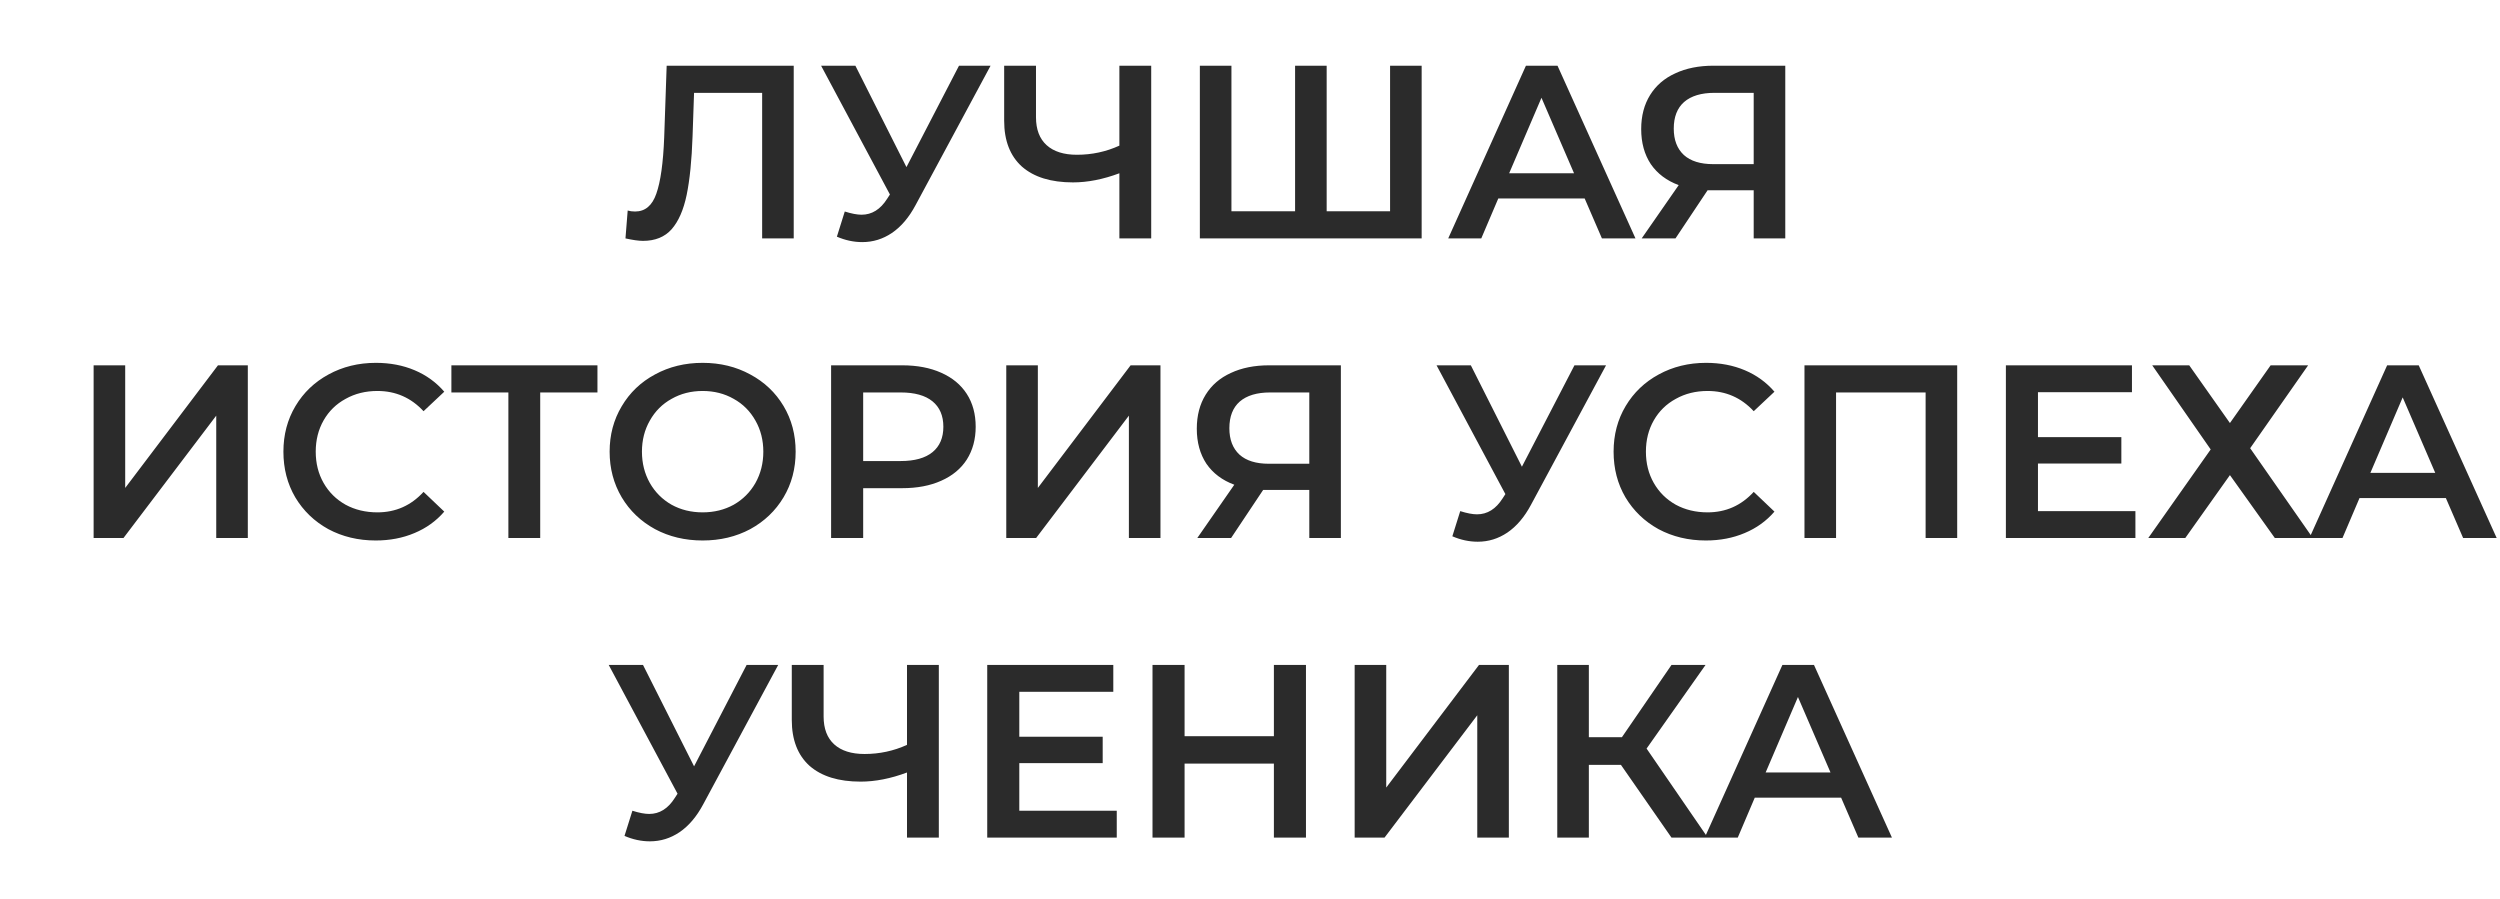 <?xml version="1.0" encoding="UTF-8"?> <svg xmlns="http://www.w3.org/2000/svg" width="776" height="279" viewBox="0 0 776 279" fill="none"> <path d="M246.372 20.394V74H236.57V28.818H215.434L214.974 42.219C214.719 49.724 214.106 55.825 213.136 60.522C212.166 65.168 210.609 68.716 208.465 71.166C206.321 73.566 203.36 74.766 199.582 74.766C198.254 74.766 196.442 74.51 194.145 74L194.834 65.347C195.498 65.551 196.263 65.653 197.131 65.653C200.245 65.653 202.441 63.815 203.717 60.139C205.044 56.412 205.861 50.566 206.168 42.602L206.933 20.394H246.372ZM307.477 20.394L284.197 63.662C282.155 67.491 279.704 70.375 276.845 72.315C274.037 74.204 270.974 75.149 267.655 75.149C265.001 75.149 262.371 74.587 259.768 73.464L262.218 65.653C264.311 66.317 266.047 66.648 267.426 66.648C270.642 66.648 273.297 64.989 275.39 61.671L276.232 60.369L254.867 20.394H265.511L281.363 51.868L297.675 20.394H307.477ZM357.335 20.394V74H347.456V53.783C342.402 55.672 337.603 56.616 333.059 56.616C326.218 56.616 320.934 54.983 317.207 51.715C313.531 48.397 311.693 43.649 311.693 37.471V20.394H321.572V36.399C321.572 40.177 322.67 43.062 324.865 45.053C327.06 47.044 330.2 48.039 334.284 48.039C338.93 48.039 343.321 47.095 347.456 45.206V20.394H357.335ZM441.281 20.394V74H372.435V20.394H382.238V65.576H401.995V20.394H411.798V65.576H431.479V20.394H441.281ZM491.876 61.594H465.073L459.789 74H449.527L473.65 20.394H483.452L507.651 74H497.236L491.876 61.594ZM488.583 53.783L478.474 30.349L468.442 53.783H488.583ZM554.15 20.394V74H544.347V59.067H531.099H530.027L520.071 74H509.58L521.067 57.459C517.34 56.08 514.456 53.91 512.413 50.949C510.422 47.937 509.427 44.312 509.427 40.075C509.427 35.991 510.346 32.468 512.184 29.507C514.022 26.546 516.625 24.3 519.995 22.768C523.364 21.185 527.321 20.394 531.865 20.394H554.15ZM532.171 28.818C528.087 28.818 524.947 29.762 522.752 31.651C520.608 33.54 519.535 36.297 519.535 39.922C519.535 43.445 520.582 46.176 522.675 48.116C524.768 50.005 527.806 50.949 531.788 50.949H544.347V28.818H532.171ZM29.059 113.394H38.862V151.454L67.656 113.394H76.922V167H67.12V129.016L38.326 167H29.059V113.394ZM116.611 167.766C111.199 167.766 106.298 166.592 101.907 164.243C97.568 161.844 94.147 158.551 91.646 154.364C89.195 150.178 87.97 145.455 87.97 140.197C87.97 134.939 89.221 130.216 91.722 126.03C94.224 121.843 97.644 118.576 101.984 116.227C106.374 113.828 111.276 112.628 116.687 112.628C121.078 112.628 125.086 113.394 128.71 114.926C132.335 116.457 135.398 118.678 137.9 121.588L131.467 127.638C127.587 123.452 122.814 121.358 117.147 121.358C113.471 121.358 110.178 122.175 107.268 123.809C104.358 125.392 102.086 127.612 100.452 130.471C98.819 133.33 98.002 136.572 98.002 140.197C98.002 143.822 98.819 147.064 100.452 149.923C102.086 152.782 104.358 155.028 107.268 156.662C110.178 158.244 113.471 159.036 117.147 159.036C122.814 159.036 127.587 156.917 131.467 152.68L137.9 158.806C135.398 161.716 132.31 163.937 128.634 165.468C125.009 167 121.001 167.766 116.611 167.766ZM185.448 121.818H167.681V167H157.802V121.818H140.112V113.394H185.448V121.818ZM218.098 167.766C212.635 167.766 207.708 166.592 203.318 164.243C198.927 161.844 195.481 158.551 192.979 154.364C190.478 150.127 189.227 145.404 189.227 140.197C189.227 134.99 190.478 130.293 192.979 126.106C195.481 121.869 198.927 118.576 203.318 116.227C207.708 113.828 212.635 112.628 218.098 112.628C223.56 112.628 228.487 113.828 232.878 116.227C237.268 118.576 240.714 121.843 243.216 126.03C245.718 130.216 246.968 134.939 246.968 140.197C246.968 145.455 245.718 150.178 243.216 154.364C240.714 158.551 237.268 161.844 232.878 164.243C228.487 166.592 223.56 167.766 218.098 167.766ZM218.098 159.036C221.671 159.036 224.888 158.244 227.747 156.662C230.606 155.028 232.852 152.782 234.486 149.923C236.12 147.013 236.936 143.771 236.936 140.197C236.936 136.623 236.12 133.407 234.486 130.548C232.852 127.638 230.606 125.392 227.747 123.809C224.888 122.175 221.671 121.358 218.098 121.358C214.524 121.358 211.308 122.175 208.449 123.809C205.59 125.392 203.343 127.638 201.71 130.548C200.076 133.407 199.259 136.623 199.259 140.197C199.259 143.771 200.076 147.013 201.71 149.923C203.343 152.782 205.59 155.028 208.449 156.662C211.308 158.244 214.524 159.036 218.098 159.036ZM280.03 113.394C284.676 113.394 288.709 114.16 292.13 115.691C295.601 117.223 298.256 119.418 300.094 122.277C301.932 125.136 302.851 128.531 302.851 132.462C302.851 136.342 301.932 139.738 300.094 142.648C298.256 145.507 295.601 147.702 292.13 149.233C288.709 150.765 284.676 151.531 280.03 151.531H267.93V167H257.975V113.394H280.03ZM279.571 143.107C283.91 143.107 287.203 142.188 289.449 140.35C291.696 138.512 292.819 135.883 292.819 132.462C292.819 129.042 291.696 126.413 289.449 124.575C287.203 122.737 283.91 121.818 279.571 121.818H267.93V143.107H279.571ZM312.346 113.394H322.148V151.454L350.942 113.394H360.208V167H350.406V129.016L321.612 167H312.346V113.394ZM416.208 113.394V167H406.406V152.067H393.158H392.086L382.13 167H371.639L383.126 150.459C379.399 149.08 376.514 146.911 374.472 143.949C372.481 140.937 371.486 137.312 371.486 133.075C371.486 128.991 372.405 125.468 374.243 122.507C376.08 119.546 378.684 117.3 382.054 115.768C385.423 114.185 389.38 113.394 393.924 113.394H416.208ZM394.23 121.818C390.146 121.818 387.006 122.762 384.811 124.651C382.666 126.54 381.594 129.297 381.594 132.922C381.594 136.445 382.641 139.176 384.734 141.116C386.827 143.005 389.865 143.949 393.847 143.949H406.406V121.818H394.23ZM498.516 113.394L475.235 156.662C473.193 160.491 470.743 163.375 467.884 165.315C465.076 167.204 462.013 168.149 458.694 168.149C456.039 168.149 453.41 167.587 450.806 166.464L453.257 158.653C455.35 159.316 457.086 159.648 458.464 159.648C461.681 159.648 464.336 157.989 466.429 154.671L467.271 153.369L445.905 113.394H456.55L472.402 144.868L488.713 113.394H498.516ZM529.5 167.766C524.088 167.766 519.187 166.592 514.796 164.243C510.457 161.844 507.036 158.551 504.534 154.364C502.084 150.178 500.859 145.455 500.859 140.197C500.859 134.939 502.109 130.216 504.611 126.03C507.113 121.843 510.533 118.576 514.873 116.227C519.263 113.828 524.164 112.628 529.576 112.628C533.967 112.628 537.974 113.394 541.599 114.926C545.224 116.457 548.287 118.678 550.789 121.588L544.356 127.638C540.476 123.452 535.702 121.358 530.036 121.358C526.36 121.358 523.067 122.175 520.157 123.809C517.247 125.392 514.975 127.612 513.341 130.471C511.707 133.33 510.891 136.572 510.891 140.197C510.891 143.822 511.707 147.064 513.341 149.923C514.975 152.782 517.247 155.028 520.157 156.662C523.067 158.244 526.36 159.036 530.036 159.036C535.702 159.036 540.476 156.917 544.356 152.68L550.789 158.806C548.287 161.716 545.198 163.937 541.523 165.468C537.898 167 533.89 167.766 529.5 167.766ZM607.512 113.394V167H597.71V121.818H569.911V167H560.109V113.394H607.512ZM662.832 158.653V167H622.627V113.394H661.76V121.741H632.583V135.679H658.467V143.873H632.583V158.653H662.832ZM679.535 113.394L692.17 131.314L704.806 113.394H716.446L698.45 139.125L717.901 167H706.108L692.17 147.472L678.309 167H666.822L686.197 139.508L668.048 113.394H679.535ZM759.195 154.594H732.392L727.108 167H716.846L740.969 113.394H750.771L774.971 167H764.556L759.195 154.594ZM755.902 146.783L745.794 123.349L735.762 146.783H755.902ZM241.554 206.394L218.274 249.662C216.231 253.491 213.781 256.375 210.922 258.315C208.114 260.204 205.051 261.149 201.732 261.149C199.078 261.149 196.448 260.587 193.845 259.464L196.295 251.653C198.388 252.316 200.124 252.648 201.503 252.648C204.719 252.648 207.374 250.989 209.467 247.671L210.309 246.369L188.943 206.394H199.588L215.44 237.868L231.752 206.394H241.554ZM291.412 206.394V260H281.533V239.783C276.479 241.672 271.68 242.616 267.136 242.616C260.295 242.616 255.011 240.983 251.284 237.715C247.608 234.397 245.77 229.649 245.77 223.471V206.394H255.649V222.399C255.649 226.177 256.746 229.062 258.942 231.053C261.137 233.044 264.277 234.039 268.361 234.039C273.007 234.039 277.398 233.095 281.533 231.206V206.394H291.412ZM346.64 251.653V260H306.436V206.394H345.568V214.741H316.391V228.679H342.275V236.873H316.391V251.653H346.64ZM405.371 206.394V260H395.416V237.026H367.694V260H357.738V206.394H367.694V228.526H395.416V206.394H405.371ZM420.485 206.394H430.287V244.454L459.081 206.394H468.347V260H458.545V222.016L429.751 260H420.485V206.394ZM503.135 237.409H493.18V260H483.377V206.394H493.18V228.832H503.441L518.834 206.394H529.402L511.099 232.355L530.091 260H518.834L503.135 237.409ZM571.484 247.594H544.681L539.397 260H529.136L553.258 206.394H563.061L587.26 260H576.845L571.484 247.594ZM568.192 239.783L558.083 216.349L548.051 239.783H568.192Z" fill="#2B2B2B"></path> </svg> 